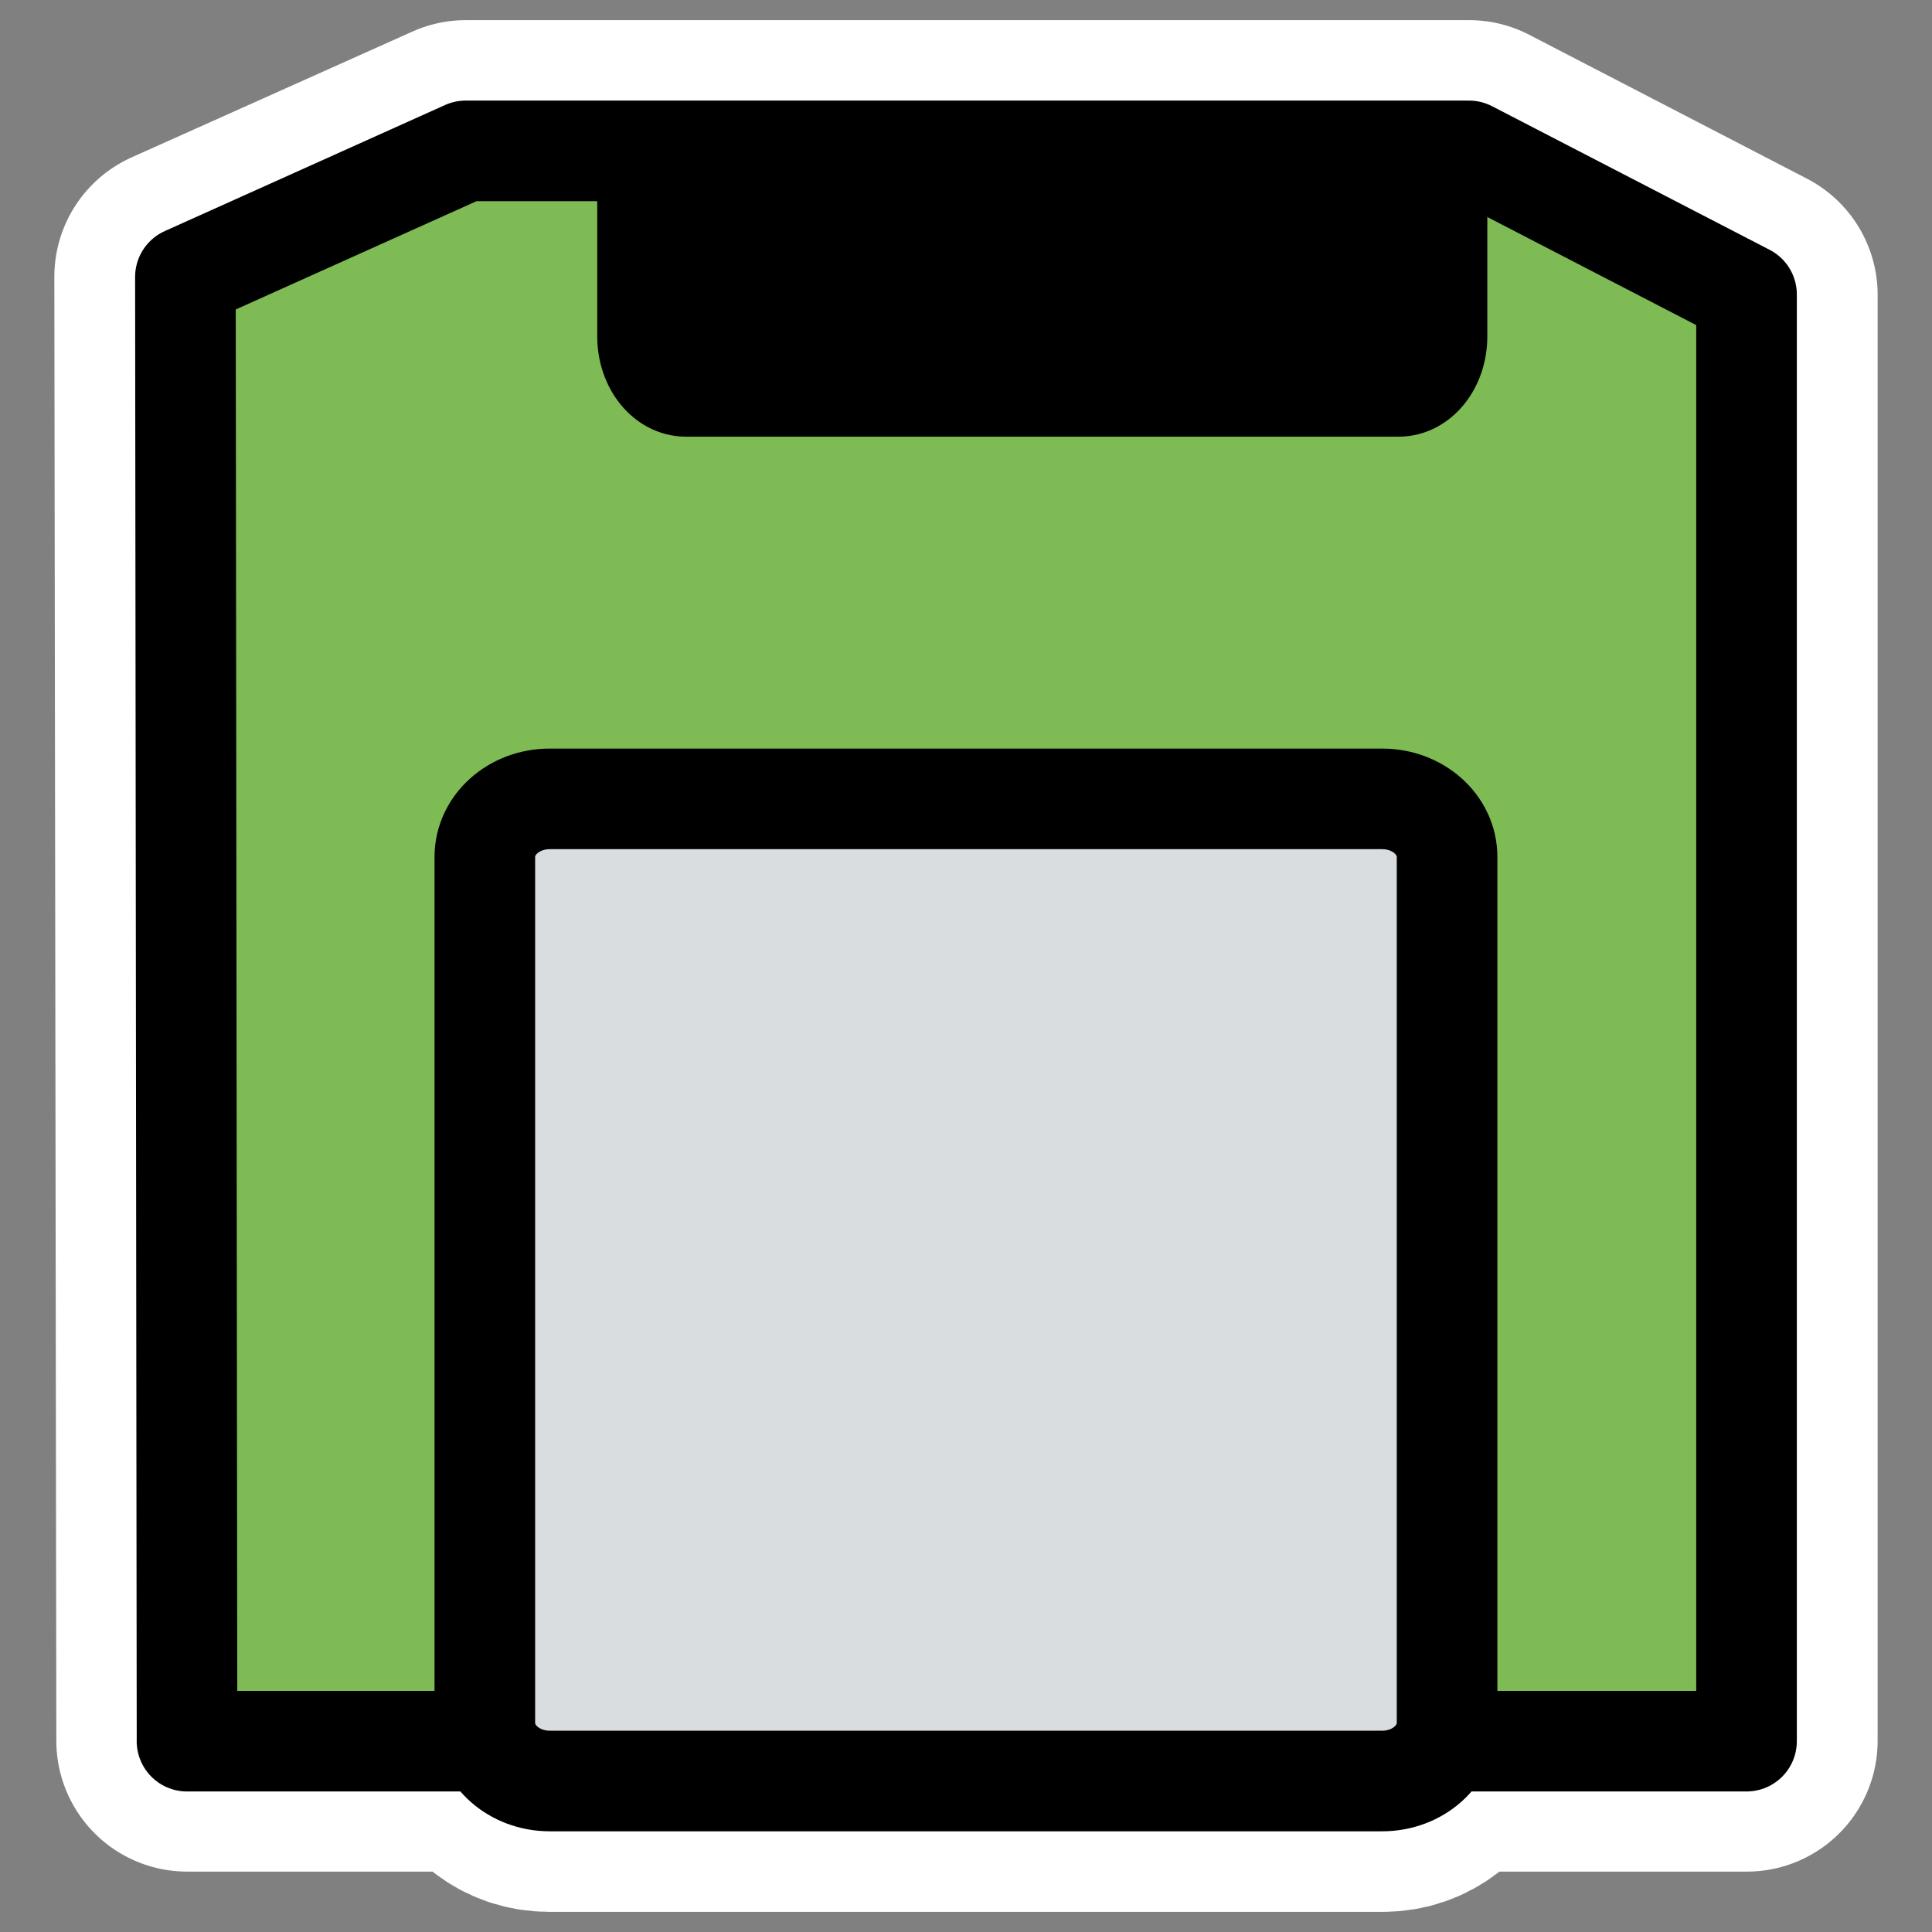 <?xml version="1.0" encoding="UTF-8" standalone="no"?>
<svg
    xmlns:inkscape="http://www.inkscape.org/namespaces/inkscape"
    xmlns:rdf="http://www.w3.org/1999/02/22-rdf-syntax-ns#"
    xmlns="http://www.w3.org/2000/svg"
    xmlns:sodipodi="http://inkscape.sourceforge.net/DTD/sodipodi-0.dtd"
    xmlns:ns1="http://sozi.baierouge.fr"
    xmlns:cc="http://web.resource.org/cc/"
    xmlns:xlink="http://www.w3.org/1999/xlink"
    xmlns:dc="http://purl.org/dc/elements/1.1/"
    id="svg1"
    viewBox="0 0 60 60"
    sodipodi:version="0.32"
    _SVGFile__filename="oldscale/devices/zip_mount.svg"
    version="1.0"
    inkscape:version="0.41"
    y="0"
    x="0"
    sodipodi:docname="zip_mount.svg"
    sodipodi:docbase="/home/danny/work/icons/primary/scalable/devices"
  >
  <rect x="0" y="0" width="60" height="60" fill="#808080" stroke="none"/>
  <sodipodi:namedview
      id="base"
      bordercolor="#666666"
      inkscape:window-x="0"
      inkscape:window-y="0"
      pagecolor="#ffffff"
      inkscape:zoom="3.7105696"
      inkscape:pageshadow="2"
      borderopacity="1.0"
      inkscape:current-layer="svg1"
      inkscape:cx="75.018926"
      inkscape:cy="-9.8805396"
      inkscape:window-width="1020"
      inkscape:pageopacity="0.0"
      inkscape:window-height="691"
  />
  <path
      id="path1740"
      style="stroke-linejoin:round;stroke:#ffffff;stroke-linecap:round;stroke-width:8.125;fill:none"
      d="m14.469 4.688l-8.719 3.906 0.062 45.468h9.499c0.282 0.693 0.876 1.25 1.75 1.25h25.876c0.874 0 1.468-0.557 1.75-1.25h9.562v-44.906l-8.625-4.468h-31.156z"
  />
  <g
      id="g1730"
      transform="matrix(.988 0 0 .988 .368 .368)"
    >
    <path
        id="path630"
        style="stroke-linejoin:round;fill-rule:evenodd;stroke-linecap:round;stroke-width:2.288;fill:#7fbb55"
        transform="matrix(.944 0 0 .944 1.334 .43)"
        d="m4.419 57.127h51.929v-48.171l-9.243-4.782h-33.405l-9.334 4.198 0.054 48.755z"
    />
    <rect
        id="rect632"
        style="fill-rule:evenodd;stroke-width:2.288;fill:#000000"
        transform="matrix(.944 0 0 .944 1.568 1.265)"
        rx="1.616"
        ry="2"
        height="8.176"
        width="26.958"
        y="3.29"
        x="19.171"
    />
    <path
        id="rect1558"
        style="stroke:#000000;stroke-width:2.68;fill:none"
        transform="matrix(.944 0 0 .944 1.568 1.265)"
        d="m19.171 3.522v5.944c0 1.108 0.721 2 1.616 2h23.726c0.896 0 1.616-0.892 1.616-2v-5.944"
    />
    <path
        id="path1560"
        style="stroke-linejoin:round;stroke:#000000;stroke-linecap:round;stroke-width:3.35;fill:none"
        transform="matrix(.944 0 0 .944 1.334 .43)"
        d="m4.419 57.127h51.929v-48.171l-9.243-4.782h-33.405l-9.334 4.198 0.054 48.755z"
    />
    <path
        id="rect631"
        d="m16.5 24.866c-1.199 0-2.164 0.862-2.164 1.934v28.835c0 1.071 0.965 1.934 2.164 1.934h27.713c1.199 0 2.164-0.863 2.164-1.934v-28.835c0-1.072-0.965-1.934-2.164-1.934h-27.713z"
        style="stroke-linejoin:round;fill-rule:evenodd;stroke:#000000;stroke-linecap:round;stroke-width:3.35;fill:#d9dddf"
        transform="matrix(.944 0 0 .944 1.334 1.265)"
    />
  </g
  >
  <path
      id="path1737"
      style="stroke-linejoin:round;stroke-linecap:round;stroke-width:2.288;fill:none"
      transform="matrix(.933 0 0 .933 76.686 .793)"
      d="m4.419 57.127h51.929v-48.171l-9.243-4.782h-33.405l-9.334 4.198 0.054 48.755z"
  />
</svg
>
